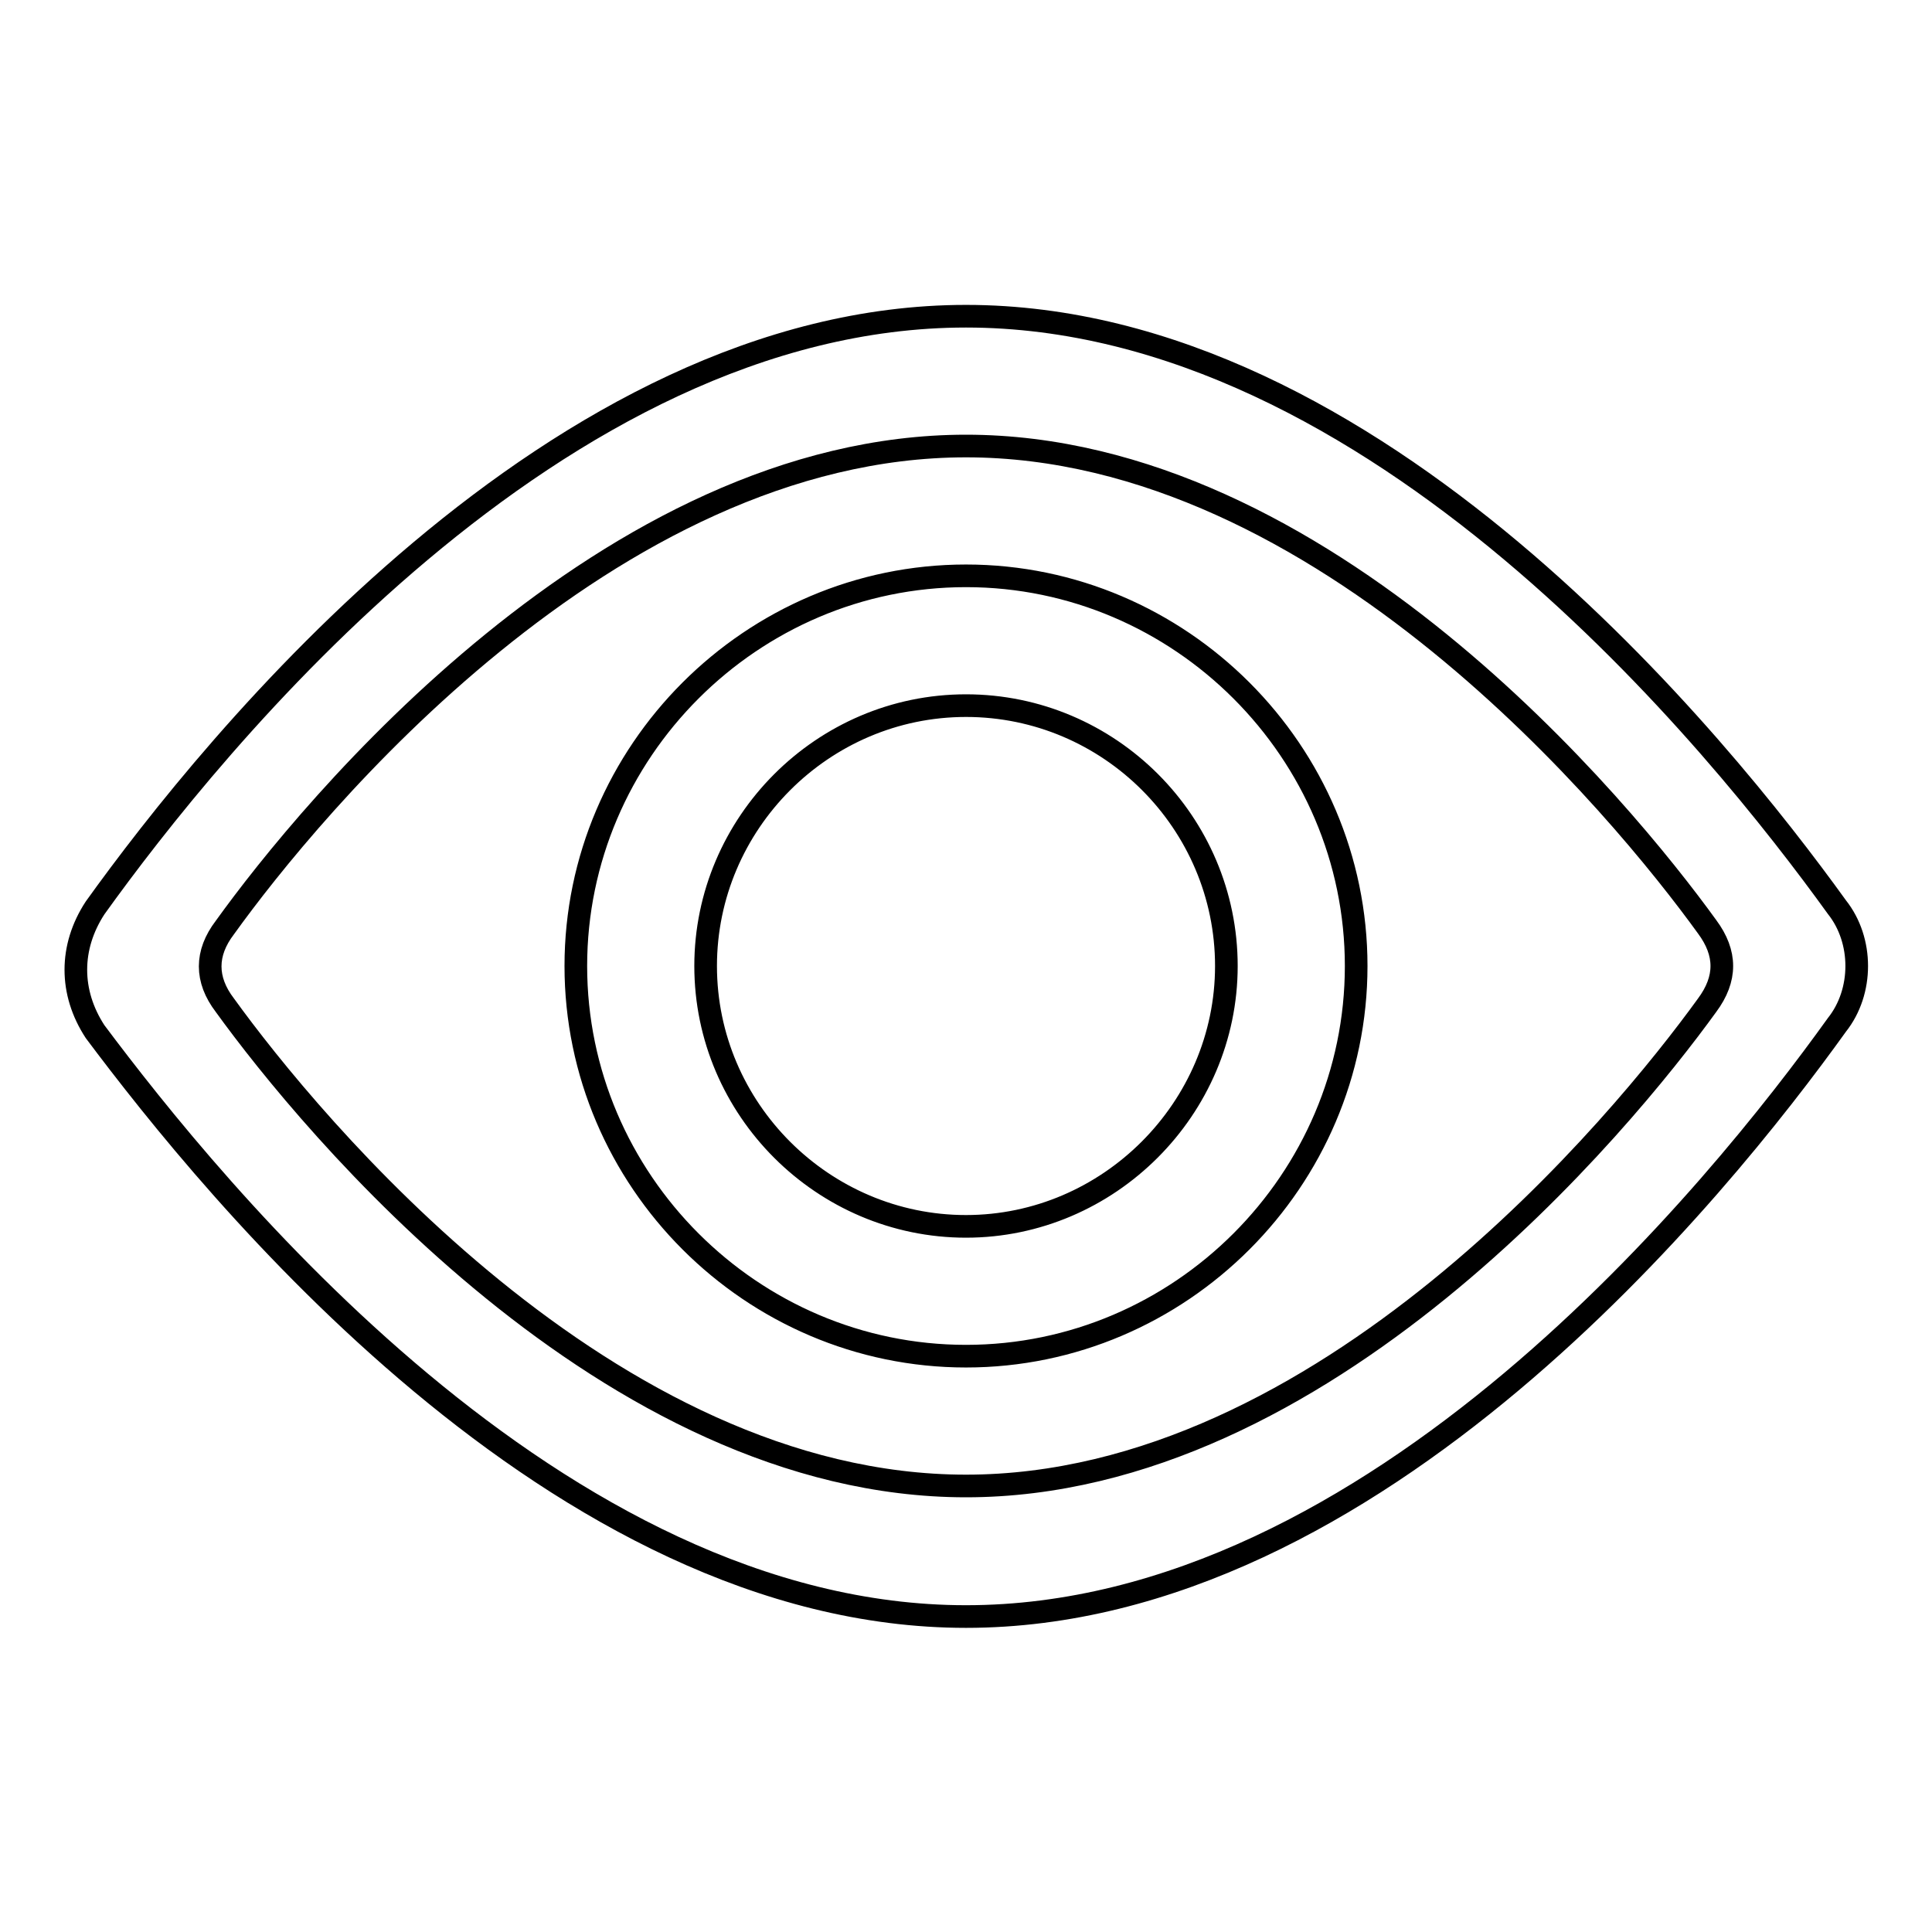 <?xml version="1.0" encoding="utf-8"?>
<!-- Svg Vector Icons : http://www.onlinewebfonts.com/icon -->
<!DOCTYPE svg PUBLIC "-//W3C//DTD SVG 1.1//EN" "http://www.w3.org/Graphics/SVG/1.1/DTD/svg11.dtd">
<svg version="1.1" xmlns="http://www.w3.org/2000/svg" xmlns:xlink="http://www.w3.org/1999/xlink" x="0px" y="0px" viewBox="0 0 256 256" enable-background="new 0 0 256 256" xml:space="preserve">
<g> <path stroke-width="3" fill-opacity="0" stroke="#000000"  d="M128,76.3c-28.4,0-51.7,23.3-51.7,51.7c0,28.4,23.3,51.7,51.7,51.7c28.4,0,51.7-23.3,51.7-51.7 C179.7,99.6,156.4,76.3,128,76.3z M128,162.5c-18.9,0-34.5-15.5-34.5-34.5c0-18.9,15.5-34.5,34.5-34.5s34.5,15.5,34.5,34.5 C162.5,146.9,146.9,162.5,128,162.5z M243.4,120.2C227.9,98.7,182.3,41.9,128,41.9c-54.3,0-99.9,56.8-115.4,78.4 c-3.4,5.2-3.4,11.2,0,16.4c15.5,20.7,61.2,77.5,115.4,77.5c54.3,0,99.9-56.8,115.4-78.4C246.9,131.4,246.9,124.6,243.4,120.2z  M226.2,133.2c-11.2,15.5-50.8,63.7-98.2,63.7s-87-48.2-98.2-63.7c-2.6-3.4-2.6-6.9,0-10.3C41,107.3,80.6,59.1,128,59.1 s87,48.2,98.2,63.7C228.8,126.3,228.8,129.7,226.2,133.2z"/></g>
</svg>